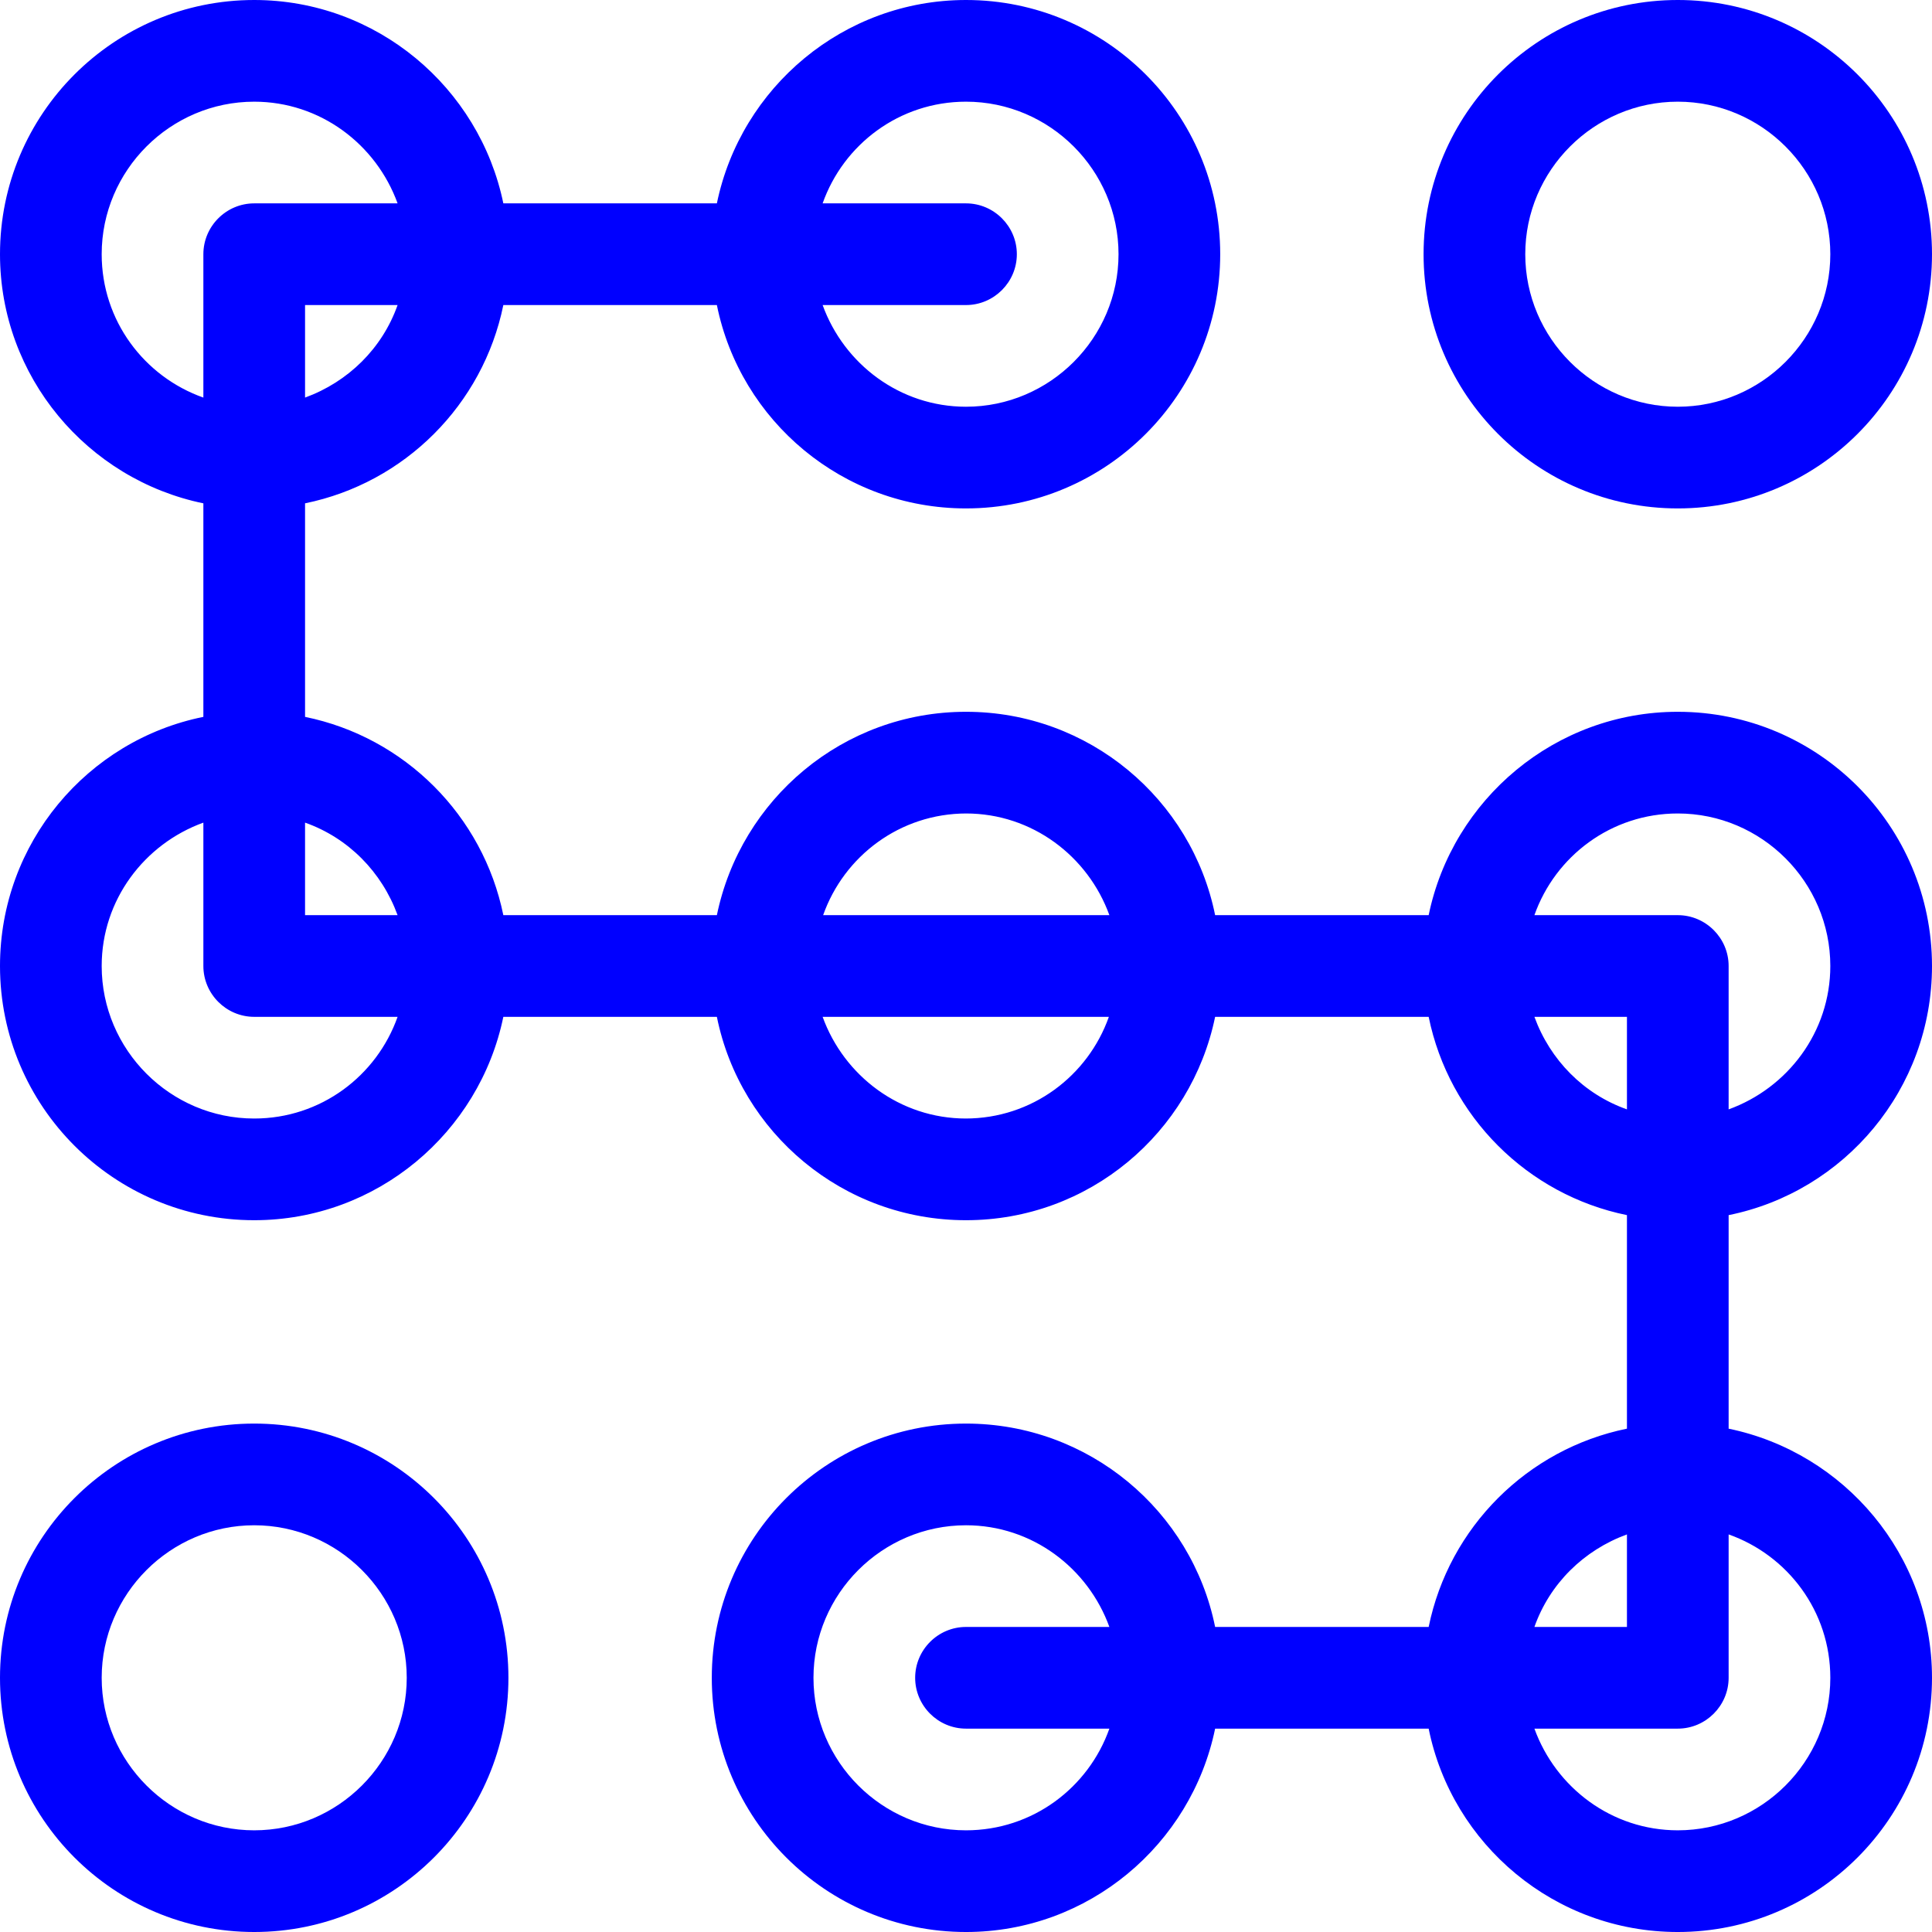 <?xml version="1.0" encoding="UTF-8"?>
<svg id="Warstwa_2" data-name="Warstwa 2" xmlns="http://www.w3.org/2000/svg" viewBox="0 0 38 38">
  <defs>
    <style>
      .cls-1 {
        fill: blue;
      }
    </style>
  </defs>
  <g id="Warstwa_1-2" data-name="Warstwa 1">
    <g>
      <path class="cls-1" d="M33,10c2.76,0,5-2.24,5-5s-2.24-5-5-5-5,2.24-5,5,2.24,5,5,5ZM33,2c1.65,0,3,1.35,3,3s-1.35,3-3,3-3-1.35-3-3,1.35-3,3-3Z"/>
      <path class="cls-1" d="M38,19c0-2.76-2.24-5-5-5-2.41,0-4.43,1.72-4.9,4h-4.2c-.46-2.28-2.48-4-4.9-4s-4.43,1.72-4.9,4h-4.2c-.4-1.96-1.94-3.5-3.9-3.9v-4.2c1.96-.4,3.5-1.94,3.9-3.9h4.2c.46,2.28,2.48,4,4.9,4,2.76,0,5-2.24,5-5S21.76,0,19,0c-2.41,0-4.43,1.72-4.9,4h-4.2C9.43,1.72,7.41,0,5,0,2.24,0,0,2.24,0,5c0,2.41,1.72,4.43,4,4.9v4.2c-2.28.46-4,2.48-4,4.9,0,2.76,2.24,5,5,5,2.41,0,4.43-1.72,4.9-4h4.2c.46,2.28,2.48,4,4.9,4s4.43-1.72,4.9-4h4.2c.4,1.96,1.94,3.5,3.9,3.9v4.2c-1.96.4-3.5,1.94-3.9,3.9h-4.2c-.46-2.28-2.48-4-4.9-4-2.76,0-5,2.24-5,5s2.24,5,5,5c2.41,0,4.43-1.72,4.9-4h4.2c.46,2.28,2.48,4,4.9,4,2.76,0,5-2.24,5-5,0-2.41-1.72-4.43-4-4.9v-4.2c2.28-.46,4-2.48,4-4.9ZM33,16c1.65,0,3,1.35,3,3,0,1.3-.84,2.4-2,2.82v-2.82c0-.55-.45-1-1-1h-2.82c.41-1.16,1.51-2,2.82-2ZM19,16c1.3,0,2.4.84,2.82,2h-5.63c.41-1.16,1.51-2,2.82-2ZM7.82,18h-1.82v-1.82c.85.3,1.51.97,1.82,1.82ZM6,7.82v-1.82h1.82c-.3.85-.97,1.51-1.82,1.82ZM19,2c1.65,0,3,1.35,3,3s-1.35,3-3,3c-1.3,0-2.4-.84-2.82-2h2.82c.55,0,1-.45,1-1s-.45-1-1-1h-2.82c.41-1.16,1.51-2,2.82-2ZM2,5c0-1.65,1.35-3,3-3,1.3,0,2.4.84,2.82,2h-2.82c-.55,0-1,.45-1,1v2.82c-1.16-.41-2-1.51-2-2.82ZM5,22c-1.65,0-3-1.35-3-3,0-1.3.84-2.4,2-2.82v2.82c0,.55.45,1,1,1h2.82c-.41,1.16-1.51,2-2.82,2ZM19,22c-1.3,0-2.4-.84-2.82-2h5.63c-.41,1.16-1.51,2-2.82,2ZM30.18,20h1.82v1.82c-.85-.3-1.51-.97-1.82-1.82ZM32,30.18v1.82h-1.82c.3-.85.97-1.51,1.82-1.82ZM19,36c-1.65,0-3-1.35-3-3s1.35-3,3-3c1.3,0,2.4.84,2.82,2h-2.82c-.55,0-1,.45-1,1s.45,1,1,1h2.82c-.41,1.16-1.51,2-2.82,2ZM36,33c0,1.65-1.35,3-3,3-1.3,0-2.4-.84-2.82-2h2.82c.55,0,1-.45,1-1v-2.82c1.16.41,2,1.51,2,2.82Z"/>
      <path class="cls-1" d="M5,28c-2.76,0-5,2.24-5,5s2.24,5,5,5,5-2.24,5-5-2.24-5-5-5ZM5,36c-1.65,0-3-1.35-3-3s1.35-3,3-3,3,1.35,3,3-1.35,3-3,3Z"/>
    </g>
  </g>
</svg>